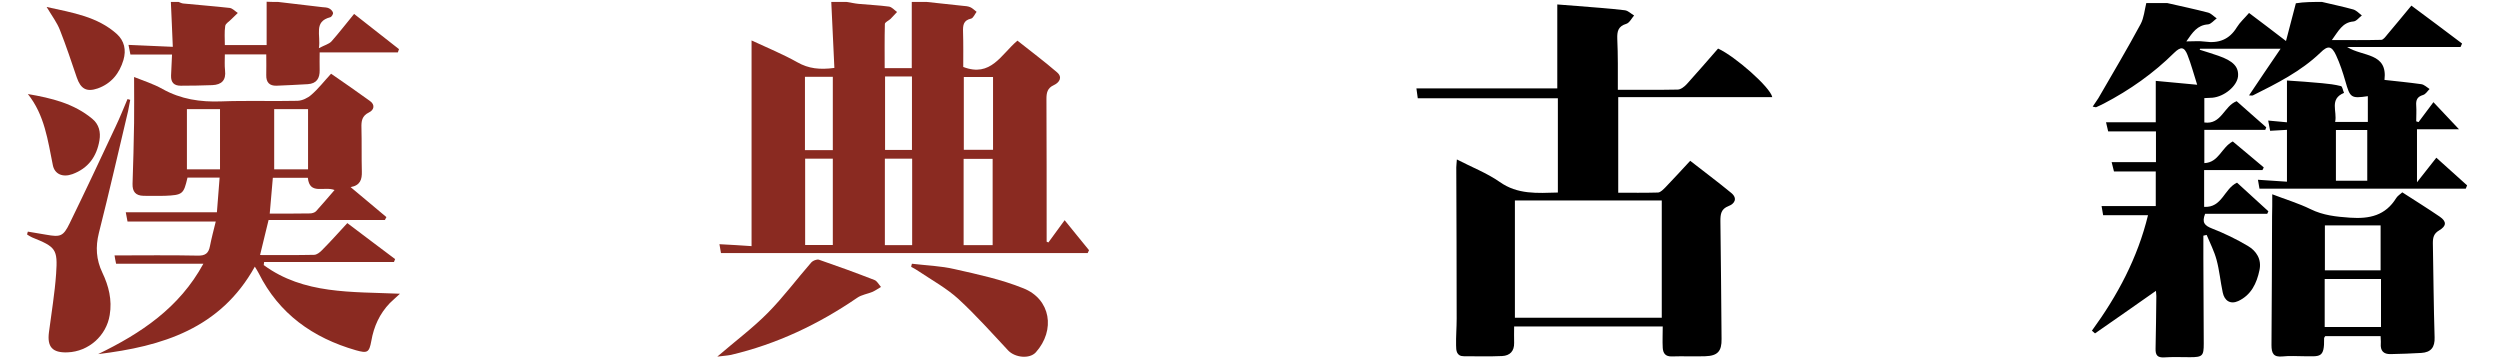 <?xml version="1.0" encoding="utf-8"?>
<!-- Generator: Adobe Illustrator 25.2.1, SVG Export Plug-In . SVG Version: 6.00 Build 0)  -->
<svg version="1.1" id="图层_1" xmlns="http://www.w3.org/2000/svg" xmlns:xlink="http://www.w3.org/1999/xlink" x="0px" y="0px"
	 viewBox="0 0 1292 186" style="enable-background:new 0 0 1292 186;" xml:space="preserve">
<style type="text/css">
	.st0{fill:#8A2A21;}
</style>
<g>
	<path d="M1200,1c5.4,1.3,10.8,2.4,16.2,3.9c1.6,0.5,3,2,4.4,3.1c-1.5,1.1-2.8,3-4.4,3.1c-5.7,0.5-7.7,5-11.1,9.6
		c9,0,17.3,0.1,25.5-0.1c1.1,0,2.3-1.7,3.2-2.8c4-4.7,8-9.6,12.4-14.9c8.9,6.6,17.6,13.1,26.2,19.6c-0.3,0.6-0.5,1.2-0.8,1.8
		c-19.1,0-38.3,0-58.6,0c8.1,5.1,21,2.8,19.3,17c6.3,0.7,12.6,1.3,19,2.2c1.5,0.2,2.9,1.6,4.3,2.5c-1.1,1.1-2,2.7-3.4,3.1
		c-3,0.9-3.7,2.6-3.5,5.4c0.2,2.7,0,5.4,0,8.2c0.4,0.1,0.8,0.3,1.2,0.4c2.6-3.4,5.1-6.9,7.7-10.3c4.4,4.7,8.7,9.2,13.2,14
		c-7,0-14.1,0-21.7,0c0,9.1,0,17.6,0,27.4c3.6-4.6,6.6-8.4,10-12.7c5.4,4.9,10.6,9.6,15.9,14.3c-0.2,0.6-0.5,1.1-0.7,1.7
		c-35.4,0-70.8,0-106.6,0c-0.2-0.9-0.4-2.5-0.8-4.6c5,0.3,9.8,0.7,15,1c0-9.1,0-17.6,0-26.8c-2.8,0.2-5.5,0.3-8.7,0.5
		c-0.3-1.5-0.6-3.2-1-5.3c3.5,0.3,6.5,0.6,9.7,0.9c0-7.2,0-14.1,0-21.6c5.9,0.4,12.1,0.8,18.2,1.4c3.3,0.3,6.6,0.7,9.7,1.5
		c0.8,0.2,1,2.3,1.6,3.5c-7.8,3.2-3.4,9.6-4.6,15c5.9,0,11.3,0,16.9,0c0-4.6,0-8.9,0-13.3c-8.7,1.3-9.2,0.8-11.6-7.7
		c-1.3-4.5-2.8-9.1-4.8-13.4c-2.3-5-4.3-5.2-8.1-1.4c-10.1,9.7-22.5,15.9-34.9,22.1c-0.4,0.2-0.9,0-2,0c5.4-8,10.5-15.7,16.3-24.1
		c-14.7,0-28.1,0-41.6,0c-0.1,0.2-0.1,0.3-0.2,0.5c3.2,1,6.4,2,9.6,3.1c7.8,2.7,10.7,5.8,10.2,10.8c-0.6,4.9-7,10.3-13.2,10.9
		c-1.3,0.1-2.6,0.1-4.2,0.2c0,4.1,0,8.2,0,12.6c8.9,1.2,10.1-8.5,16.7-11c4.8,4.2,10,8.9,15.3,13.5c-0.2,0.4-0.3,0.9-0.5,1.3
		c-10.4,0-20.8,0-31.5,0c0,6,0,11.3,0,17.2c7.5-0.3,8.9-8.2,14.7-11.2c5.1,4.3,10.6,8.8,16,13.4c-0.2,0.5-0.4,1-0.7,1.4
		c-9.9,0-19.8,0-30.1,0c0,6.6,0,12.6,0,19c9.3,0.6,10.3-9.4,17-12.5c5.2,4.8,10.7,9.8,16.2,14.8c-0.2,0.4-0.4,0.9-0.6,1.3
		c-10.7,0-21.5,0-32.1,0c-1.8,4.6-0.2,6.1,3.6,7.6c6.4,2.5,12.6,5.5,18.5,9c4.4,2.6,7.2,6.9,6,12.5c-1.4,6.8-4.3,12.9-11,16
		c-4,1.8-7.1-0.1-8-4.5c-1.2-5.6-1.7-11.4-3.2-16.9c-1.2-4.4-3.3-8.5-5.1-12.8c-0.6,0.1-1.1,0.3-1.7,0.4c0,3.8,0,7.7,0,11.5
		c0.1,14.8,0.1,29.5,0.2,44.3c0,6.3-0.6,7-7.1,7c-4.4,0-8.9-0.2-13.3,0.1c-3.6,0.2-4.6-1.2-4.5-4.6c0.2-9,0.3-18,0.4-27.1
		c0-1-0.2-1.9-0.2-2.7c-10.5,7.4-21,14.7-31.5,22c-0.5-0.5-1.1-1-1.6-1.4c13.2-18.1,23.6-37.5,29-59.7c-7.7,0-15.1,0-23.2,0
		c-0.2-1.4-0.5-3.1-0.8-4.7c9.5,0,18.6,0,28,0c0-5.9,0-11.7,0-17.9c-7.1,0-14.1,0-21.6,0c-0.3-1.2-0.7-2.9-1.2-4.8
		c7.7,0,15.2,0,22.9,0c0-5.2,0-10.4,0-15.9c-8,0-16,0-24.7,0c-0.3-1.3-0.7-3-1.1-4.7c8.8,0,17.1,0,25.7,0c0-6.9,0-13.8,0-21.4
		c6.7,0.6,13.5,1.3,21.4,2c-1.8-5.6-3.1-10.6-5-15.4c-1.7-4.3-3.5-4.4-6.9-1.1c-10.7,10.6-22.9,19.2-36.3,26.2
		c-1.3,0.7-2.7,1.3-4,1.9c-0.2,0.1-0.6-0.1-1.8-0.3c1.1-1.6,2-2.9,2.9-4.3c7.4-12.8,14.9-25.4,21.9-38.4c1.7-3.2,2-7.2,2.9-10.8
		c3.6,0,7.3,0,10.9,0c7,1.6,14.1,3.1,21,4.9c1.6,0.4,3,2,4.5,3c-1.5,1.1-3,3-4.5,3.1c-5.6,0.4-8,4.2-11.2,8.8c3.7,0,6.6-0.3,9.5,0.1
		c7.2,1,12.7-1,16.6-7.4c1.6-2.6,4-4.7,6.3-7.4c6.1,4.6,12.1,9.1,19.1,14.5c1.8-7,3.5-13.3,5.1-19.5C1190.7,1,1195.3,1,1200,1z
		 M1223.4,93.4c0-9.1,0-17.6,0-26.2c-5.6,0-10.8,0-16.2,0c0,8.9,0,17.4,0,26.2C1212.8,93.4,1218,93.4,1223.4,93.4z"/>
	<path class="st0" d="M478.9,1c6.2,0.7,12.4,1.3,18.6,2c1.3,0.1,2.7,0.2,3.9,0.7c1.2,0.5,2.2,1.6,3.3,2.4c-0.9,1.2-1.7,3.2-2.8,3.5
		c-4.1,0.9-4.3,3.5-4.2,6.9c0.2,6.2,0.1,12.4,0.1,18.1c14.3,5.5,19.5-6.4,28-13.6c6.8,5.4,13.9,10.7,20.5,16.4
		c3,2.6,1.1,5.3-1.7,6.6c-3.3,1.5-3.8,3.9-3.8,7.1c0.1,23.1,0.1,46.3,0.1,69.4c0,1.5,0,2.9,0,4.4c0.3,0.1,0.6,0.3,0.9,0.4
		c2.6-3.6,5.3-7.2,8.4-11.5c4.3,5.4,8.5,10.4,12.6,15.5c-0.2,0.5-0.5,1-0.7,1.5c-63,0-125.9,0-189.5,0c-0.1-0.8-0.4-2.5-0.8-4.6
		c5.7,0.3,11,0.6,16.6,1c0-35.5,0-70.4,0-106.3c8.2,3.8,16.2,7.1,23.7,11.3c5.8,3.3,11.6,3.9,19.1,2.9c-0.5-11.3-1.1-22.7-1.6-34.1
		c2.6,0,5.3,0,7.9,0c2.1,0.3,4.1,0.8,6.2,1c5.2,0.5,10.5,0.7,15.7,1.4c1.5,0.2,2.8,1.8,4.2,2.8c-1.1,1.2-2.3,2.4-3.4,3.6
		c-1,0.9-2.9,1.7-2.9,2.6c-0.2,7.6-0.1,15.2-0.1,22.8c5.2,0,9.7,0,14,0c0-11.6,0-22.9,0-34.2C473.7,1,476.3,1,478.9,1z M498,126.7
		c5.2,0,10.2,0,15,0c0-15.2,0-29.9,0-44.6c-5.3,0-10.1,0-15,0C498,97.2,498,111.9,498,126.7z M430.4,82c-4.9,0-9.5,0-14.3,0
		c0,15.1,0,29.9,0,44.6c5,0,9.7,0,14.3,0C430.4,111.6,430.4,96.9,430.4,82z M457.3,126.7c4.6,0,9.2,0,14.1,0c0-14.9,0-29.7,0-44.7
		c-4.8,0-9.3,0-14.1,0C457.3,96.9,457.3,111.6,457.3,126.7z M498.1,77.4c5.2,0,10.2,0,15.1,0c0-12.8,0-25.1,0-37.6
		c-5.2,0-10.2,0-15.1,0C498.1,52.6,498.1,65,498.1,77.4z M416,77.6c5.1,0,9.6,0,14.4,0c0-12.7,0-25.2,0-37.9c-4.9,0-9.6,0-14.4,0
		C416,52.5,416,64.8,416,77.6z M457.4,39.5c0,13,0,25.5,0,38c4.9,0,9.4,0,13.9,0c0-12.8,0-25.3,0-38
		C466.5,39.5,462.1,39.5,457.4,39.5z"/>
	<path class="st0" d="M143.7,1c7.6,0.9,15.3,1.8,22.9,2.7c1.1,0.1,2.4,0.1,3.4,0.6c0.9,0.4,1.9,1.4,2.1,2.3c0.2,0.6-0.7,2.1-1.4,2.3
		c-8.8,2.3-4.8,9.1-5.9,16c3-1.6,5.2-2.1,6.5-3.5c3.9-4.4,7.5-9.1,11.7-14.2c7.9,6.2,15.6,12.2,23.2,18.2c-0.2,0.6-0.4,1.1-0.6,1.7
		c-13.3,0-26.6,0-40.4,0c0,3.6-0.1,6.3,0,9.1c0.1,4.3-1.6,7-6.1,7.3c-5.4,0.3-10.8,0.6-16.2,0.8c-3.6,0.1-5.4-1.7-5.3-5.5
		c0.1-3.4,0-6.9,0-10.7c-6.9,0-13.9,0-21.4,0c0,2.8-0.2,5.6,0.1,8.3c0.6,5-1.7,7.4-6.6,7.6c-5.4,0.2-10.9,0.3-16.3,0.3
		c-3.5,0-5.1-1.7-5-5.2c0.2-3.6,0.3-7.1,0.5-10.9c-7.2,0-14,0-21.5,0c-0.3-1.3-0.6-3.1-1-5c7.6,0.3,14.8,0.6,22.9,1
		C89,15.9,88.6,8.4,88.3,1c1.3,0,2.6,0,4,0c0.8,0.3,1.5,0.7,2.3,0.8c8,0.8,16.1,1.4,24.1,2.3c1.5,0.2,2.8,1.7,4.2,2.6
		c-1.1,1.1-2.2,2.1-3.3,3.2c-1.1,1.2-3,2.2-3.2,3.5c-0.5,3.2-0.2,6.4-0.2,9.9c7.4,0,14.4,0,21.6,0c0-7.7,0-15,0-22.4
		C139.7,1,141.7,1,143.7,1z"/>
	<path d="M836.1,46.4c10.8,0,20.8,0.1,30.9-0.1c1.6,0,3.5-1.5,4.7-2.8c5.5-6.1,10.9-12.3,16.2-18.4c8.8,4,27.1,20.1,28,25.1
		c-26.5,0-52.9,0-79.6,0c0,16.7,0,32.7,0,49.4c6.9,0,13.7,0.1,20.6-0.1c1.3-0.1,2.7-1.6,3.8-2.7c4.2-4.4,8.3-8.8,12.8-13.7
		c7.3,5.7,14.4,11,21.2,16.6c3.4,2.8,1.8,5.6-1.4,6.8c-3.9,1.5-4.2,4.2-4.2,7.7c0.3,20.3,0.4,40.7,0.6,61c0.1,6.3-2,8.7-8.4,8.9
		c-5.8,0.2-11.5-0.1-17.3,0.1c-3.3,0.1-4.5-1.6-4.7-4.4c-0.2-3.6,0-7.2,0-11.1c-25.7,0-50.9,0-76.8,0c0,2.8-0.1,5.6,0,8.5
		c0.1,4.3-2.2,6.6-6.2,6.8c-6.6,0.3-13.2,0.1-19.8,0.1c-3.8,0-4-3-4-5.6c-0.1-4.6,0.3-9.2,0.3-13.8c0-26.1-0.1-52.2-0.2-78.2
		c0-1.1,0.2-2.2,0.3-4.1c7.7,4,15.5,7,22.1,11.6c9.3,6.6,19.4,5.8,30.1,5.5c0-16.3,0-32.4,0-48.7c-24,0-48,0-72.4,0
		c-0.2-1.7-0.5-3.6-0.7-5.1c24.5,0,48.7,0,72.8,0c0-14,0-28.4,0-43.4c3.2,0.2,6.7,0.5,10.3,0.8c8.2,0.7,16.4,1.2,24.6,2.2
		c1.7,0.2,3.2,1.8,4.8,2.7c-1.3,1.5-2.4,3.8-4,4.3c-4.3,1.3-4.8,3.9-4.7,7.7C836.2,28.4,836.1,37,836.1,46.4z M782.9,103.6
		c0,20.6,0,40.7,0,60.6c25.5,0,50.7,0,75.9,0c0-20.3,0-40.4,0-60.6C833.3,103.6,808.2,103.6,782.9,103.6z"/>
	<path class="st0" d="M105.1,136.3c-15.5,0-30.1,0-45.1,0c-0.3-1.5-0.7-3.3-0.8-4.3c14.5,0,28.8-0.2,43,0.1c3.9,0.1,5.6-1.2,6.3-4.9
		c0.8-4.1,1.9-8.2,3-12.7c-15.5,0-30.4,0-45.6,0c-0.3-1.6-0.6-3.3-0.9-4.8c15.6,0,31,0,47.1,0c0.4-5.7,0.9-11.6,1.4-17.9
		c-5.9,0-11.2,0-16.6,0c-2,8.6-2.5,9-11.8,9.4c-3.6,0.1-7.2,0-10.9,0c-4.1-0.1-5.8-2.1-5.7-6.2c0.4-10.5,0.6-21,0.8-31.5
		c0.1-7.7,0-15.4,0-23.7c4.7,1.9,9.9,3.5,14.7,6.2c9.5,5.3,19.5,6.8,30.3,6.4c13.2-0.5,26.4,0,39.5-0.3c2.4-0.1,5.2-1.4,7.1-3.1
		c3.6-3.1,6.5-6.9,10.2-10.9c6.8,4.7,13.5,9.3,20.1,14.1c2.7,1.9,2.2,4.6-0.5,5.9c-3.7,1.8-4,4.5-3.9,8c0.2,7.5,0,15.1,0.2,22.6
		c0.1,3.9-0.7,7.1-5.8,8c6.5,5.4,12.5,10.5,18.5,15.5c-0.3,0.5-0.5,1-0.8,1.5c-20,0-40,0-60.1,0c-1.5,6.2-2.9,11.9-4.4,18.1
		c9.5,0,18.7,0.1,27.9-0.1c1.4,0,2.9-1.2,4-2.3c4.4-4.4,8.5-9,13.2-14.1c8.4,6.3,16.5,12.5,24.7,18.6c-0.2,0.5-0.4,1-0.6,1.5
		c-22.4,0-44.8,0-67.1,0c-0.1,0.5-0.1,1.1-0.2,1.6c20.7,15.2,45.4,13.7,70.4,14.8c-2.2,2.1-3.8,3.4-5.2,4.8
		c-5.3,5.5-8.3,12.1-9.6,19.6c-1.1,6-2,6.5-8,4.8c-22.2-6.4-39.7-18.8-50.2-39.8c-0.5-1-1.1-1.9-2-3.4c-17.8,32.1-47.9,41.2-81,45.2
		C72.8,172.3,92.7,159.1,105.1,136.3z M159.2,87.5c0-10.7,0-20.9,0-31.1c-5.9,0-11.4,0-17.5,0c0,10.5,0,20.7,0,31.1
		C147.5,87.5,153.2,87.5,159.2,87.5z M113.7,87.5c0-10.7,0-20.9,0-31.1c-5.9,0-11.4,0-17.1,0c0,10.5,0,20.7,0,31.1
		C102.4,87.5,107.8,87.5,113.7,87.5z M172.9,98.2c-5.4-2.1-12.9,2.7-13.8-6.3c-6.2,0-12.1,0-18.1,0c-0.5,6.2-1,12.1-1.6,18.5
		c7.4,0,14.1,0,20.8-0.1c1,0,2.4-0.4,3.1-1.1C166.5,105.7,169.5,102.1,172.9,98.2z"/>
	<path d="M1174.3,100.4c7,2.7,13.7,4.7,19.8,7.7c6.5,3.2,13.2,3.9,20.4,4.4c10.1,0.7,18.3-1.1,23.9-10.2c0.7-1.1,1.9-1.8,3.1-2.9
		c6.5,4.2,13.1,8.3,19.4,12.6c3.6,2.5,3.5,4.8-0.4,7.1c-2.7,1.6-3.2,3.6-3.2,6.5c0.3,16.2,0.4,32.5,0.9,48.7
		c0.2,5.2-1.9,7.8-6.9,8.1c-5.2,0.3-10.5,0.5-15.8,0.6c-3.7,0.1-5.4-1.7-5.1-5.5c0.1-1.1-0.1-2.3-0.1-3.8c-9.5,0-19,0-28.6,0
		c-0.1,0.2-0.6,0.7-0.6,1.1c0.2,10.5-2.2,9.3-10.5,9.3c-3.6,0-7.3-0.3-10.9,0.1c-4.8,0.5-5.8-1.6-5.8-5.9
		c0.2-22.1,0.2-44.3,0.3-66.4C1174.3,108.4,1174.3,105,1174.3,100.4z M1230.5,144.2c-10,0-19.5,0-29.1,0c0,8.5,0,16.7,0,24.8
		c9.9,0,19.4,0,29.1,0C1230.5,160.6,1230.5,152.6,1230.5,144.2z M1230.3,139.7c0-8,0-15.5,0-23.2c-9.8,0-19.2,0-28.8,0
		c0,7.9,0,15.5,0,23.2C1211.1,139.7,1220.4,139.7,1230.3,139.7z"/>
	<path class="st0" d="M14.4,119.7c3.2,0.5,6.3,1.1,9.5,1.6c7.3,1.3,8.8,0.9,12.1-5.9c8.1-16.6,16-33.4,23.8-50.1
		c2.2-4.6,4.1-9.4,6.1-14.1c0.5,0.1,0.9,0.3,1.4,0.4c-0.4,1.9-0.7,3.9-1.1,5.8c-5,21-9.8,42.1-15.1,63c-1.8,7.2-1.4,13.8,1.8,20.5
		c3.3,6.9,5.1,14.1,3.8,21.9c-1.7,10.7-10.9,18.9-21.8,19.3c-7.8,0.3-10.6-2.8-9.6-10.4c1.3-10.1,3-20.1,3.7-30.2
		c0.9-12.8-0.2-13.9-12.4-18.8c-0.9-0.4-1.8-1-2.6-1.5C14.1,120.7,14.2,120.2,14.4,119.7z"/>
	<path class="st0" d="M471.3,136.3c7.4,0.9,14.9,1.1,22.1,2.8c12,2.7,24.1,5.3,35.5,9.9c14.1,5.6,16.7,21.6,6.4,33.1
		c-3.2,3.5-10.7,2.8-14.3-1c-8.4-9-16.6-18.2-25.6-26.5c-6.1-5.6-13.6-9.7-20.6-14.4c-1.3-0.9-2.6-1.6-3.9-2.3
		C471,137.2,471.1,136.8,471.3,136.3z"/>
	<path class="st0" d="M370.7,184.3c9.4-8.1,18.4-14.8,26.2-22.7c8-8.1,14.9-17.4,22.4-26c0.8-0.9,2.8-1.7,3.9-1.4
		c9.6,3.3,19.2,6.8,28.7,10.5c1.4,0.5,2.3,2.4,3.4,3.6c-1.4,0.8-2.8,1.8-4.3,2.5c-2.6,1.1-5.7,1.5-8,3.1
		c-20,13.7-41.5,23.9-65.2,29.5C375.8,183.8,373.7,183.9,370.7,184.3z"/>
	<path class="st0" d="M24.1,3.6c13.6,3,26.2,5,36.2,13.9c4,3.6,5,8.3,3.5,13.5c-2.1,7-6.3,12.2-13.3,14.7c-5.8,2-8.8,0.2-10.8-5.6
		c-2.8-8.2-5.5-16.4-8.7-24.5C29.5,11.7,26.9,8.3,24.1,3.6z"/>
	<path class="st0" d="M14.4,48.6c12.3,2.1,23.8,4.9,33.3,12.8c3.5,2.9,4.4,6.9,3.7,11.1c-1.4,8.4-5.8,14.5-14,17.5
		c-5,1.8-9.2,0-10.1-4.7C24.7,72.6,23.1,59.5,14.4,48.6z"/>
</g>
</svg>
